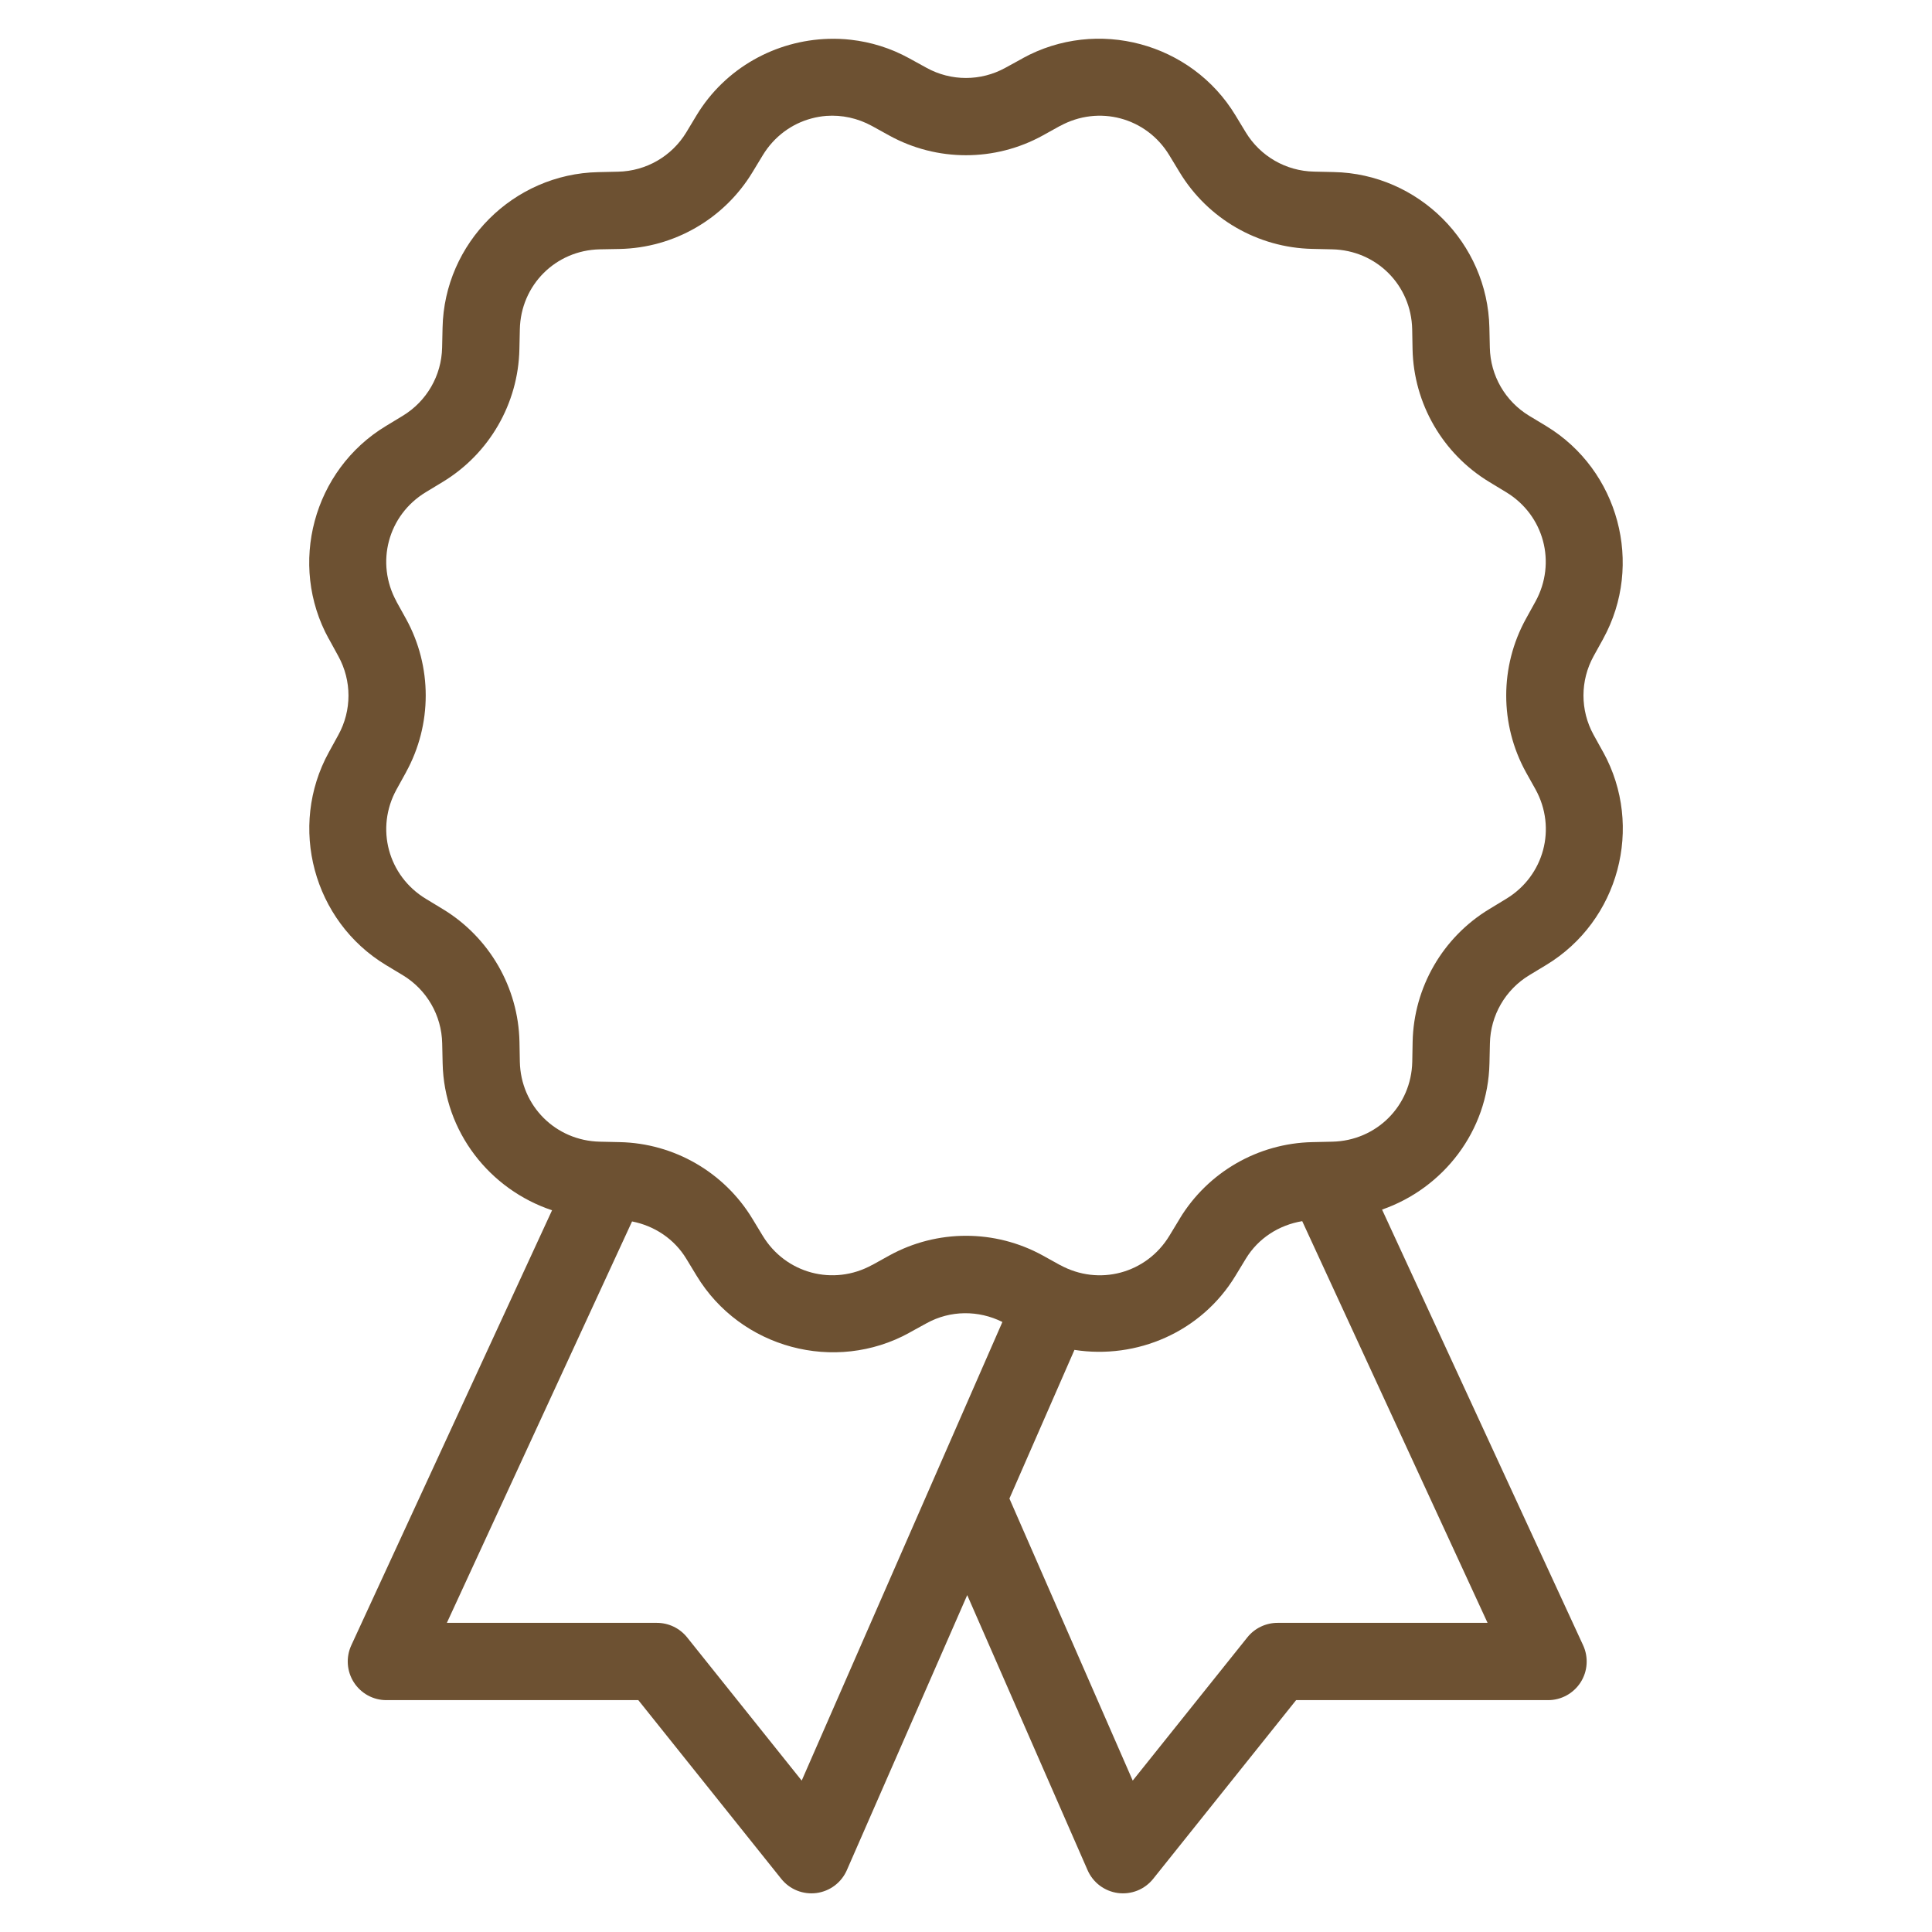 <svg width="74" height="74" viewBox="0 0 74 74" fill="none" xmlns="http://www.w3.org/2000/svg">
<path d="M31.728 1.488C29.721 1.548 27.783 2.593 26.678 4.419L26.288 5.067C25.73 5.987 24.748 6.553 23.675 6.576H23.672L22.914 6.593C19.665 6.661 17.017 9.306 16.951 12.556L16.934 13.314C16.912 14.387 16.343 15.371 15.425 15.927L14.777 16.32C11.996 18.003 11.025 21.62 12.592 24.468H12.595L12.959 25.133C13.477 26.074 13.477 27.21 12.959 28.151L12.595 28.813C11.029 31.662 11.998 35.279 14.78 36.962L15.428 37.352C16.348 37.909 16.915 38.891 16.937 39.965V39.968L16.954 40.725C17.009 43.354 18.762 45.563 21.145 46.356L13.456 63.018C13.352 63.243 13.306 63.492 13.323 63.74C13.34 63.988 13.419 64.227 13.553 64.437C13.687 64.646 13.871 64.818 14.089 64.938C14.307 65.057 14.552 65.12 14.8 65.119H24.449L29.924 71.964C30.083 72.163 30.291 72.318 30.528 72.413C30.764 72.508 31.021 72.54 31.274 72.507C31.527 72.473 31.766 72.375 31.97 72.222C32.173 72.069 32.334 71.865 32.436 71.632L37.047 61.096L41.657 71.632C41.759 71.865 41.92 72.069 42.123 72.222C42.327 72.375 42.567 72.473 42.819 72.507C43.072 72.54 43.329 72.508 43.566 72.413C43.802 72.318 44.01 72.163 44.169 71.964L49.644 65.119H59.293C59.541 65.12 59.786 65.057 60.004 64.938C60.222 64.818 60.407 64.646 60.541 64.437C60.675 64.227 60.754 63.988 60.77 63.74C60.787 63.492 60.741 63.243 60.637 63.018L52.936 46.33C55.28 45.515 56.996 43.325 57.05 40.725V40.722L57.067 39.968V39.965C57.089 38.891 57.658 37.907 58.576 37.352L59.226 36.959C62.007 35.276 62.975 31.662 61.409 28.813L61.406 28.81L61.036 28.142C60.521 27.203 60.522 26.069 61.039 25.131L61.406 24.468V24.466C62.971 21.619 62.003 18.004 59.224 16.32L59.221 16.317L58.573 15.927C57.653 15.37 57.086 14.387 57.064 13.314V13.311L57.047 12.556V12.553C56.979 9.303 54.334 6.656 51.084 6.59L50.326 6.573C49.252 6.551 48.268 5.982 47.713 5.064L47.32 4.416C45.637 1.634 42.02 0.665 39.171 2.231V2.234L38.506 2.598C37.566 3.116 36.429 3.116 35.489 2.598L34.827 2.234C34.115 1.842 33.355 1.609 32.589 1.523C32.302 1.49 32.015 1.479 31.728 1.488ZM31.653 4.439C32.238 4.397 32.845 4.521 33.402 4.827L34.061 5.191C35.887 6.197 38.111 6.197 39.937 5.191L40.599 4.824V4.827C42.084 4.01 43.911 4.498 44.788 5.948L45.181 6.596C46.259 8.378 48.18 9.489 50.263 9.533L51.023 9.55C52.718 9.584 54.055 10.919 54.09 12.614V12.617L54.104 13.374C54.147 15.459 55.259 17.379 57.041 18.459L57.689 18.852C59.138 19.729 59.628 21.553 58.813 23.038L58.446 23.703C57.44 25.529 57.44 27.75 58.446 29.576L58.449 29.579V29.582L58.816 30.238C59.632 31.723 59.141 33.55 57.691 34.427L57.044 34.82C55.26 35.898 54.15 37.82 54.107 39.904L54.093 40.662V40.665C54.058 42.36 52.721 43.694 51.026 43.729L50.266 43.746C48.182 43.79 46.263 44.898 45.184 46.68V46.683L44.791 47.331C43.913 48.781 42.087 49.269 40.602 48.452V48.455L39.94 48.088C38.113 47.082 35.89 47.082 34.064 48.088L33.402 48.455V48.452C31.917 49.268 30.09 48.779 29.213 47.331L28.82 46.683C27.742 44.901 25.821 43.79 23.738 43.746H23.735L22.978 43.729C21.283 43.694 19.945 42.36 19.911 40.665V40.662L19.897 39.904C19.854 37.82 18.742 35.899 16.96 34.82L16.312 34.427C14.862 33.549 14.371 31.723 15.188 30.238L15.552 29.579V29.576C16.557 27.75 16.558 25.528 15.552 23.703L15.185 23.041H15.188C14.371 21.556 14.86 19.729 16.309 18.852L16.957 18.459C18.739 17.381 19.85 15.46 19.894 13.377V13.374L19.911 12.617C19.945 10.922 21.28 9.584 22.975 9.55H22.978L23.735 9.536C25.82 9.493 27.74 8.381 28.82 6.599L29.213 5.951C29.652 5.226 30.326 4.739 31.078 4.538C31.265 4.487 31.458 4.454 31.653 4.439ZM49.878 46.773L56.977 62.159H48.933C48.711 62.159 48.492 62.209 48.292 62.305C48.091 62.401 47.915 62.541 47.777 62.714L43.386 68.201L38.663 57.398L41.154 51.704C43.533 52.075 46.013 51.028 47.323 48.862L47.716 48.215C48.193 47.427 48.987 46.922 49.878 46.773ZM24.209 46.784C25.066 46.952 25.827 47.453 26.288 48.215L26.681 48.862C28.364 51.643 31.981 52.614 34.83 51.048V51.045L35.494 50.681C36.398 50.183 37.476 50.177 38.394 50.635L30.707 68.201L26.317 62.714C26.178 62.541 26.002 62.401 25.802 62.305C25.602 62.209 25.382 62.159 25.16 62.159H17.116L24.209 46.784Z" fill="#6D5132"/>
</svg>
